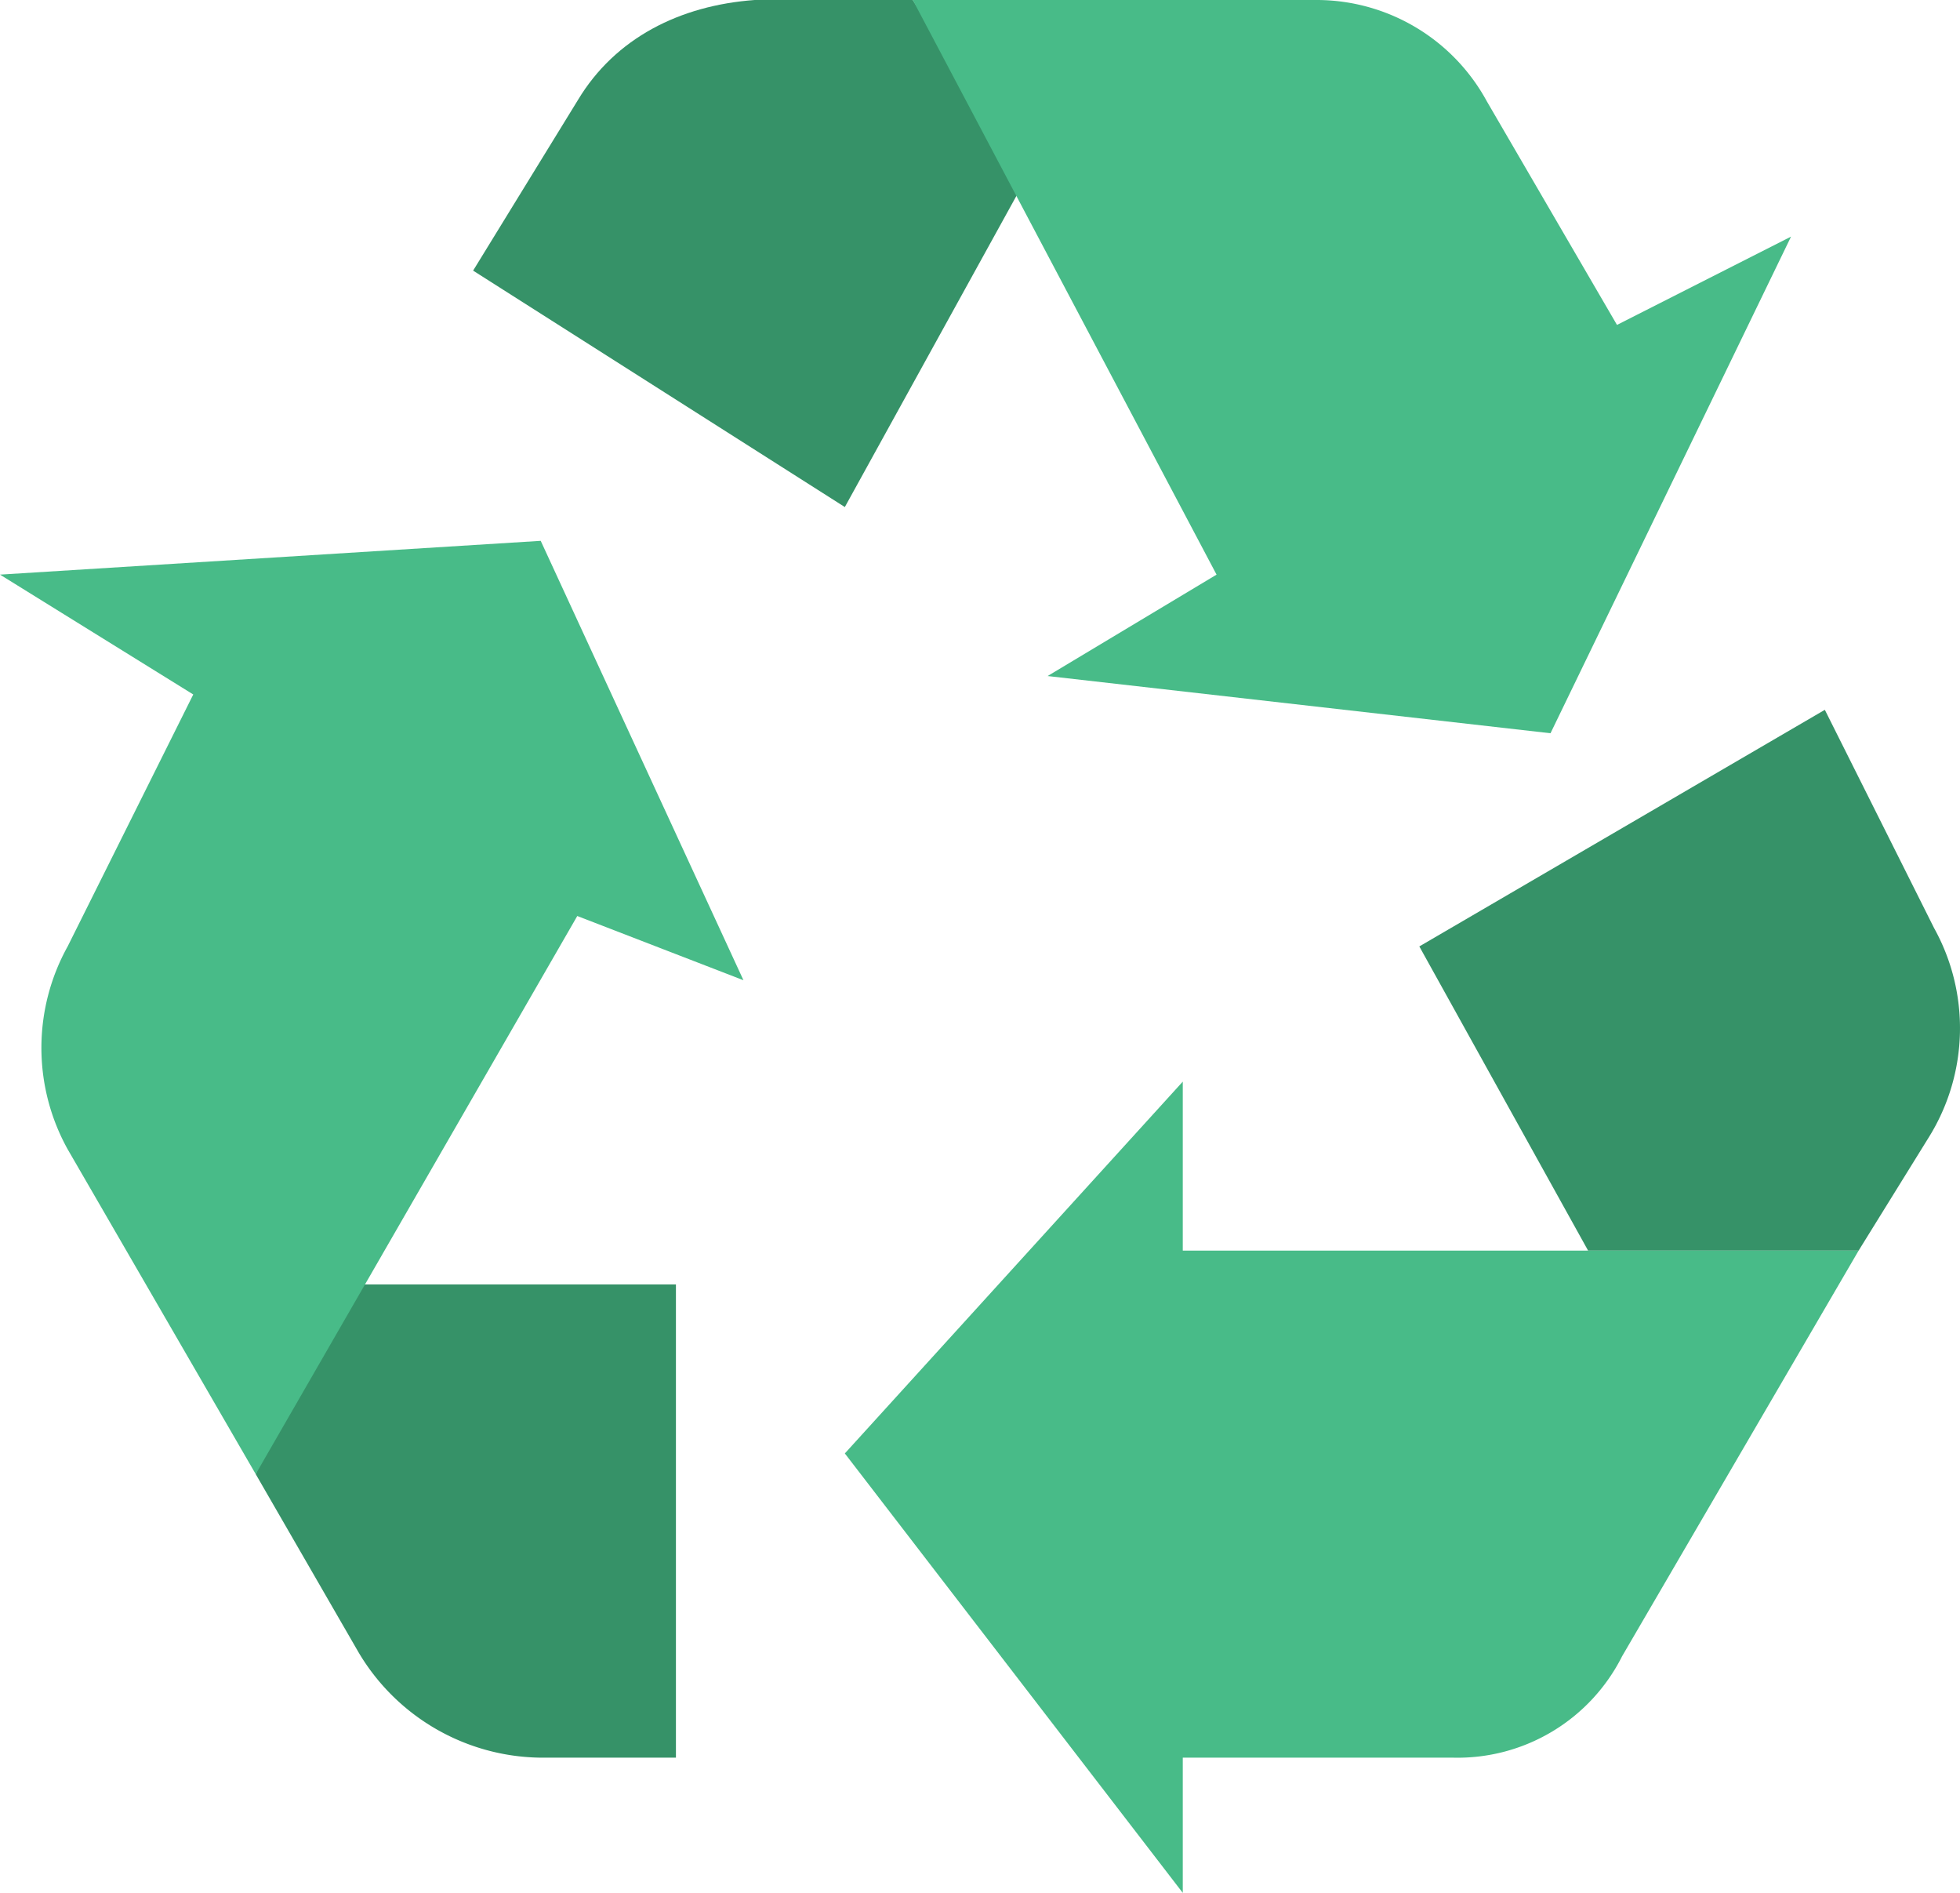 <?xml version="1.0" encoding="UTF-8"?>
<svg xmlns="http://www.w3.org/2000/svg" viewBox="0 0 436.9 421.84">
  <defs>
    <style>.cls-1{fill:#369268;}.cls-2{fill:#48bb88;}</style>
  </defs>
  <g id="Layer_2" data-name="Layer 2">
    <g id="Capa_1" data-name="Capa 1">
      <path class="cls-1" d="M228.49,40.17,203.47,0H168.22c-16.65,1.21-31.1,8.47-39.41,22.31l-23.35,38L188.32,113Z"></path>
      <path class="cls-2" d="M360.44,72.41l-29-49.81A43.22,43.22,0,0,0,293.78,0H203.47l67.71,128.06-37.66,22.6,112.1,12.75L399.24,52.73Z"></path>
      <path class="cls-1" d="M406.77,158.19l-90.39,52.73L354,278.71H414.3l15.75-25.42a46,46,0,0,0,1.07-46.47Z"></path>
      <path class="cls-2" d="M263.65,278.71V241.05l-75.33,82.86,75.33,97.93V391.71h60.26a41.06,41.06,0,0,0,37.67-22.6l52.72-90.4Z"></path>
      <path class="cls-1" d="M75.33,286.25,57,328.52l22.92,39.71a47.8,47.8,0,0,0,40.62,23.48h30.13V286.25Z"></path>
      <path class="cls-2" d="M165.72,218.45l-45.19-97.92L0,128.06l43.08,26.71-28,56.15a46.58,46.58,0,0,0,0,45.2L57,328.52l15.68-27.21,56-97.17Z"></path>
    </g>
  </g>
</svg>
